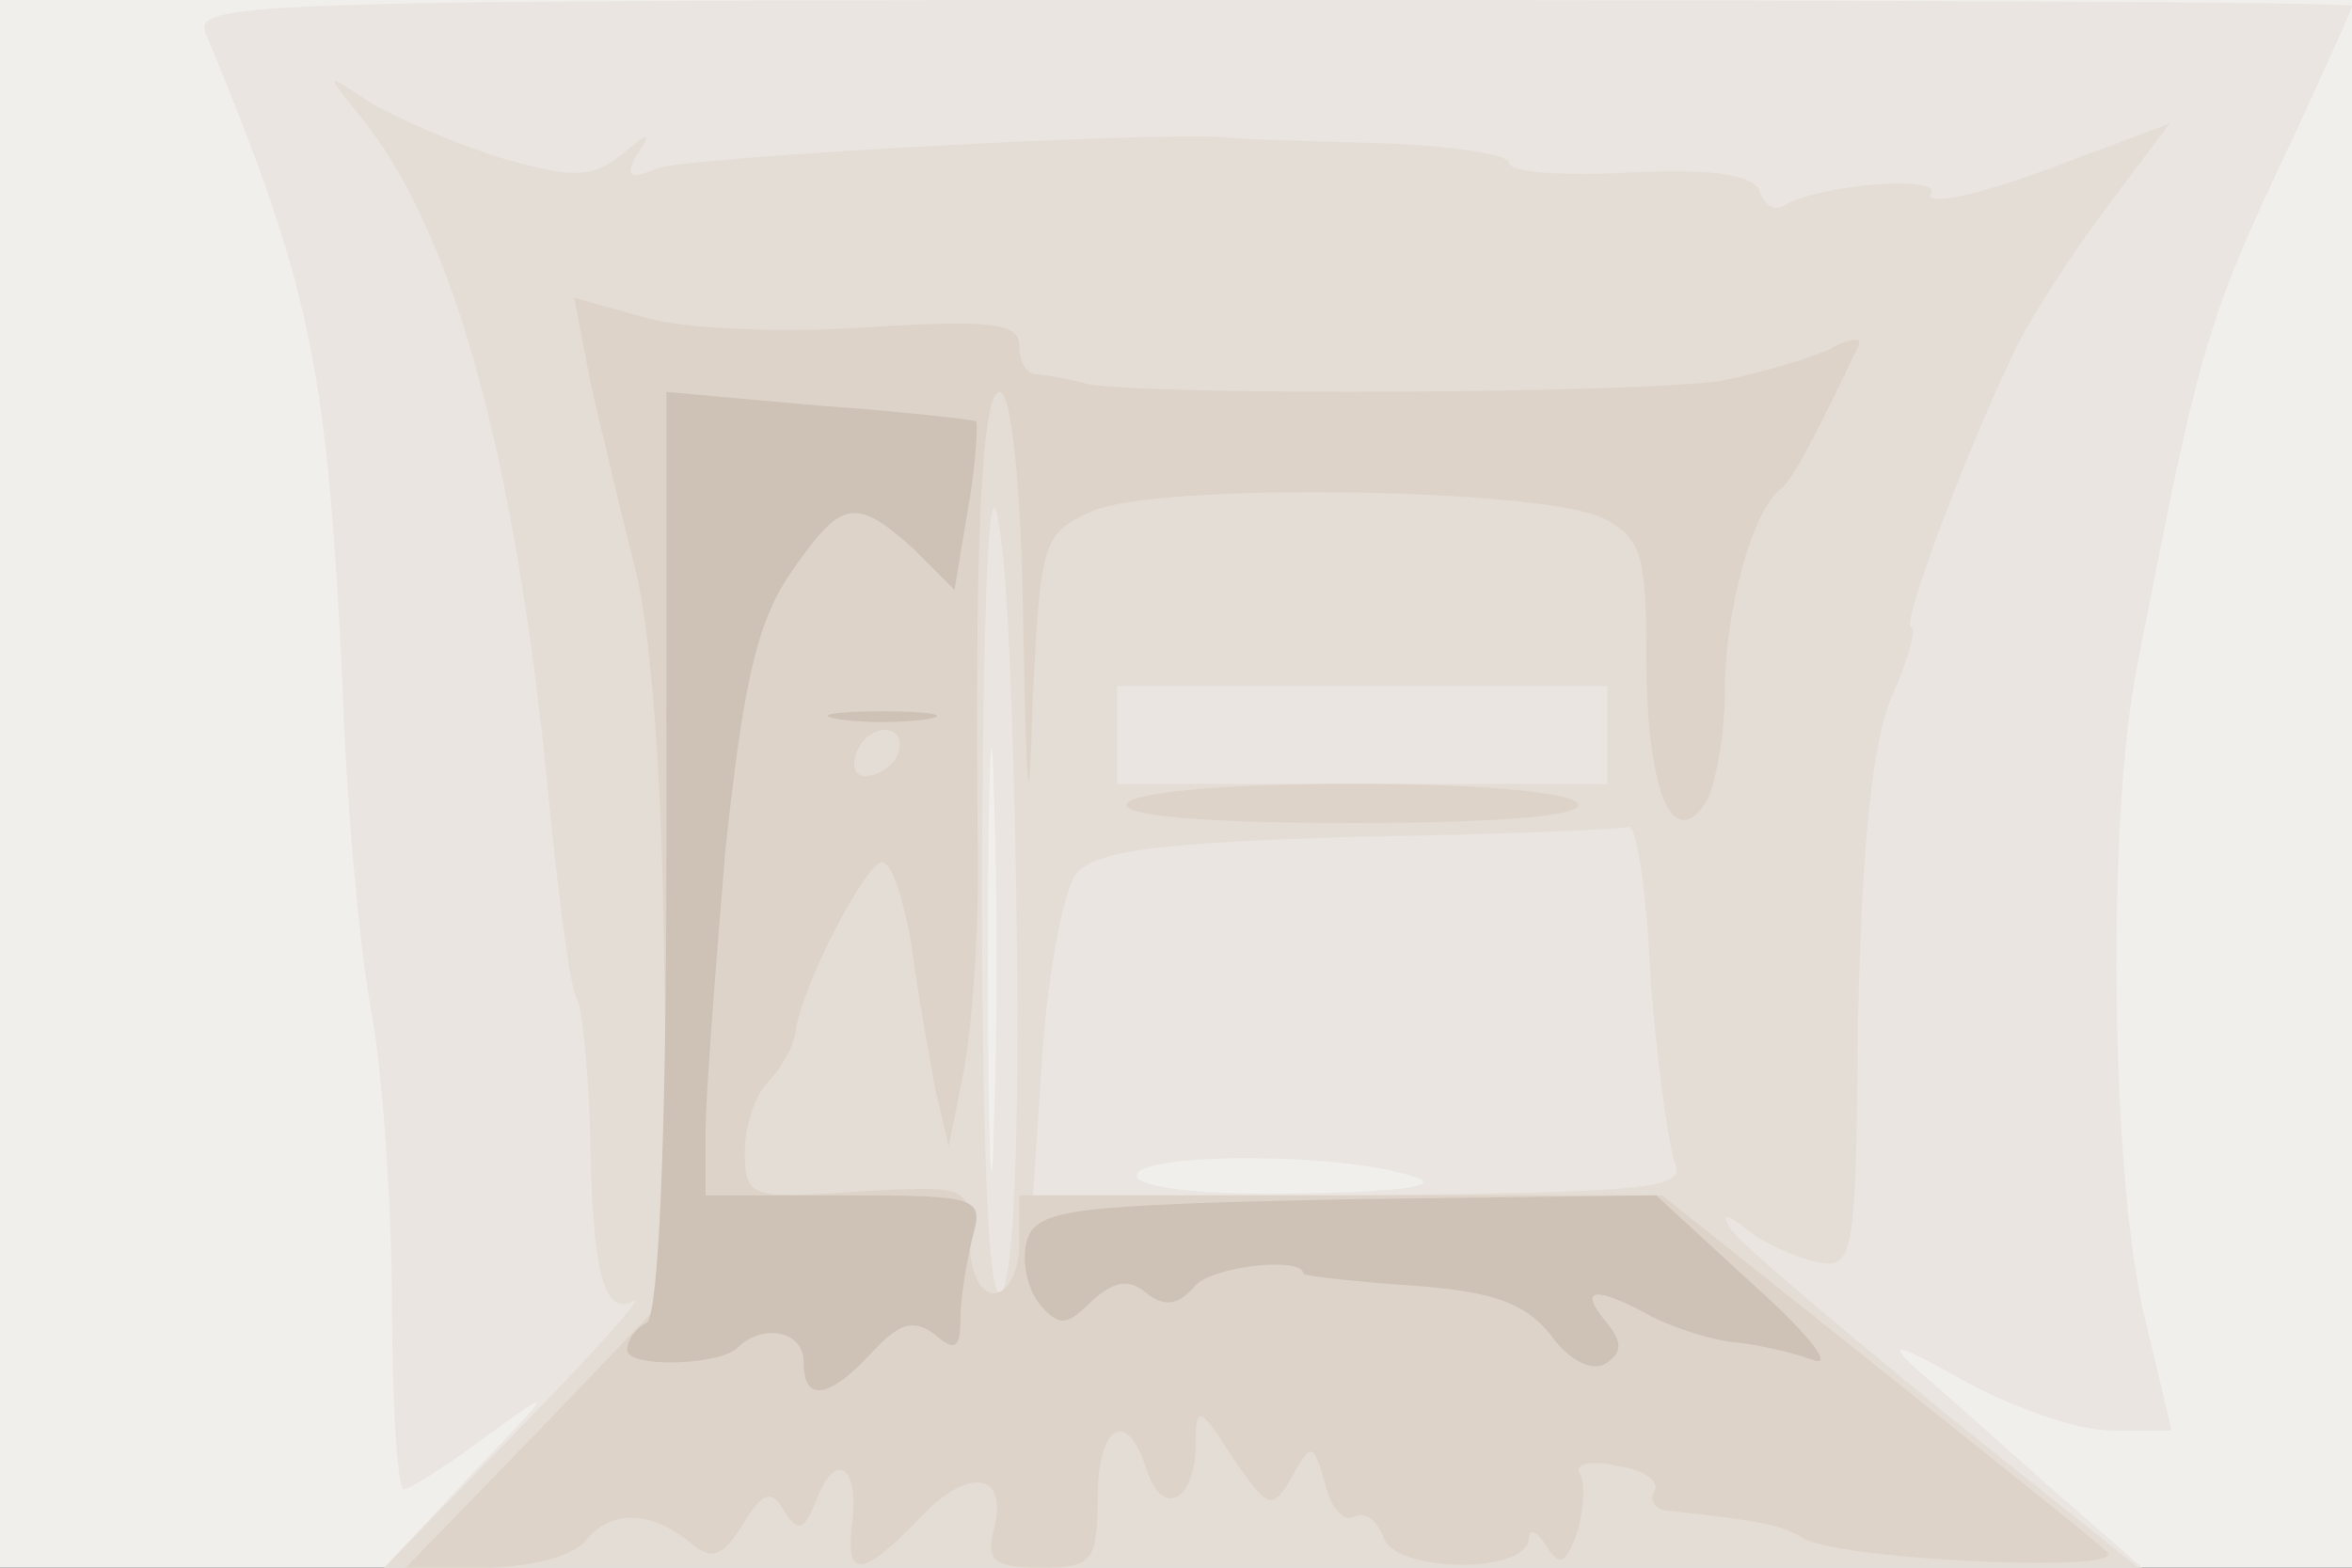 <svg xmlns="http://www.w3.org/2000/svg" xmlns:xlink="http://www.w3.org/1999/xlink" width="120" height="80"><rect width="100%" height="100%" fill="#333333" stroke="none"/><g><svg xmlns="http://www.w3.org/2000/svg" xmlns:xlink="http://www.w3.org/1999/xlink" width="120" height="80"/><svg xmlns="http://www.w3.org/2000/svg" width="120" height="80" version="1.0" viewBox="0 0 120 80"><g fill="#f0efeb" transform="matrix(.1 0 0 -.1 0 80)"><path d="M0 400V0h1200v800H0V400z"/></g></svg><svg xmlns="http://www.w3.org/2000/svg" width="120" height="80" version="1.0" viewBox="0 0 120 80"><g fill="#eae5e0" transform="matrix(.1 0 0 -.1 0 80)"><path d="M105 783c54-131 62-169 70-338 2-60 9-134 15-164 5-29 10-96 10-147 0-52 3-94 6-94s22 12 42 27c36 26 36 26-8-20L196 0h897l-47 41c-26 23-57 51-69 61-15 14-8 12 24-6 25-14 59-26 76-26h31l-15 63c-16 75-18 247-3 325 33 170 36 179 82 276 15 33 28 61 28 63s-248 3-551 3c-521 0-551-1-544-17zm402-560c-1-49-3-9-3 87s2 136 3 88c2-49 2-127 0-175zm213-23c17-5-1-8-57-9-49-1-83 3-83 9 0 12 103 12 140 0z"/></g></svg><svg xmlns="http://www.w3.org/2000/svg" width="120" height="80" version="1.0" viewBox="0 0 120 80"><g fill="#e4ddd6" transform="matrix(.1 0 0 -.1 0 80)"><path d="M181 744c49-57 82-174 99-352 5-51 11-96 14-101 3-4 6-35 7-67 1-73 7-96 22-88 7 4-19-25-58-65L196 0h895L991 80c-55 45-104 86-108 93-5 8-2 8 9-1 9-7 25-14 35-16 19-4 20 3 21 124 2 88 7 140 17 164 9 20 13 36 10 36-5 0 25 82 51 137 8 18 30 52 48 76l33 44-64-24c-35-13-61-18-58-12 7 10-57 5-75-6-5-3-10 1-12 7-3 9-24 12-66 10-34-2-62 0-62 5 0 4-30 9-68 10-37 1-71 2-77 3-34 3-275-10-290-16-14-6-16-4-10 7 8 12 6 12-8 0-15-12-25-12-60-2-23 7-53 20-67 28-24 16-24 16-9-3zm338-436c1-106-3-168-9-168s-9 80-9 223c1 148 4 204 9 167 5-30 8-130 9-222zm301 117v-25H570v50h250v-25zm22-122c3-43 9-85 12-95 7-15-8-16-160-18l-167-1 5 75c3 42 11 82 17 90 10 12 42 16 144 19 73 1 135 4 138 5 4 1 9-33 11-75z"/></g></svg><svg xmlns="http://www.w3.org/2000/svg" width="120" height="80" version="1.0" viewBox="0 0 120 80"><g fill="#ded3c8" transform="matrix(.1 0 0 -.1 0 80)"><path d="M301 606c5-22 15-64 22-92 9-32 15-110 16-213l2-162-67-70-67-69h40c23 0 46 6 52 14 13 16 33 15 53-1 11-10 17-7 27 9 10 17 15 18 21 7 7-11 10-10 16 4 9 26 22 21 19-8-4-31 4-31 34 0 25 27 46 24 38-6-4-15 0-19 24-19 26 0 29 3 29 35 0 38 15 47 25 15 8-25 25-16 25 13 0 20 2 20 19-7 18-26 20-27 30-10 10 18 11 18 17-3 3-13 10-20 15-17s12-2 15-11c7-18 74-18 74 0 0 5 4 4 9-4 7-11 10-9 16 8 3 11 4 25 1 29-3 5 6 7 19 4 14-2 22-8 19-13s1-10 8-10c45-5 57-7 68-14 18-11 167-18 155-7-6 6-59 48-119 96l-108 86H520v-25c0-14-6-25-13-25s-13 12-12 28c0 27-1 27-57 24-55-4-58-3-58 20 0 13 5 29 12 36 6 6 13 18 14 26 3 23 36 86 44 86 5 0 11-19 15-42 3-24 9-56 12-73l7-30 8 40c4 22 7 67 7 100-2 171 2 245 11 245 6 0 11-47 12-117 2-98 3-105 5-37 4 77 5 82 30 93 33 15 226 12 260-3 20-10 23-18 23-71 0-68 13-100 30-75 5 8 10 34 10 57 0 41 14 92 28 103 6 4 17 25 40 73 3 5-4 5-14-1-11-5-35-12-54-16-40-7-294-8-325-2-11 3-23 5-27 5-5 1-8 7-8 15 0 11-15 13-77 9-43-3-94-1-114 5l-36 10 8-42zm157-191c-2-5-8-10-15-11-6-1-9 4-6 12 6 16 27 15 21-1zm117-25c-4-6 37-10 115-10s119 4 115 10-53 10-115 10-111-4-115-10z"/></g></svg><svg xmlns="http://www.w3.org/2000/svg" width="120" height="80" version="1.0" viewBox="0 0 120 80"><g fill="#cec2b7" transform="matrix(.1 0 0 -.1 0 80)"><path d="M340 365c0-145-4-236-10-240-6-3-10-9-10-14 0-9 46-8 56 1 13 13 34 9 34-7 0-21 13-19 35 5 14 15 21 17 32 9 10-9 13-7 13 7 0 11 3 29 6 42 6 21 4 22-65 22h-71v33c0 17 5 82 10 142 9 85 16 117 33 142 26 38 33 40 63 13l21-21 7 42c4 23 5 43 4 44-2 1-38 5-80 8l-78 7V365zm88 68c12-2 32-2 45 0 12 2 2 4-23 4s-35-2-22-4zm96-266c-3-10 0-24 6-32 10-12 14-12 27 1 11 10 19 12 28 4 9-7 16-6 24 3 8 11 56 16 56 7 0-1 25-4 55-6 42-3 58-9 71-25 9-13 21-19 28-15 9 6 9 11 0 22-14 17-5 18 24 2 12-6 31-12 42-13s29-5 40-9-2 13-30 38l-50 46-158-2c-141-3-158-5-163-21z"/></g></svg></g></svg>